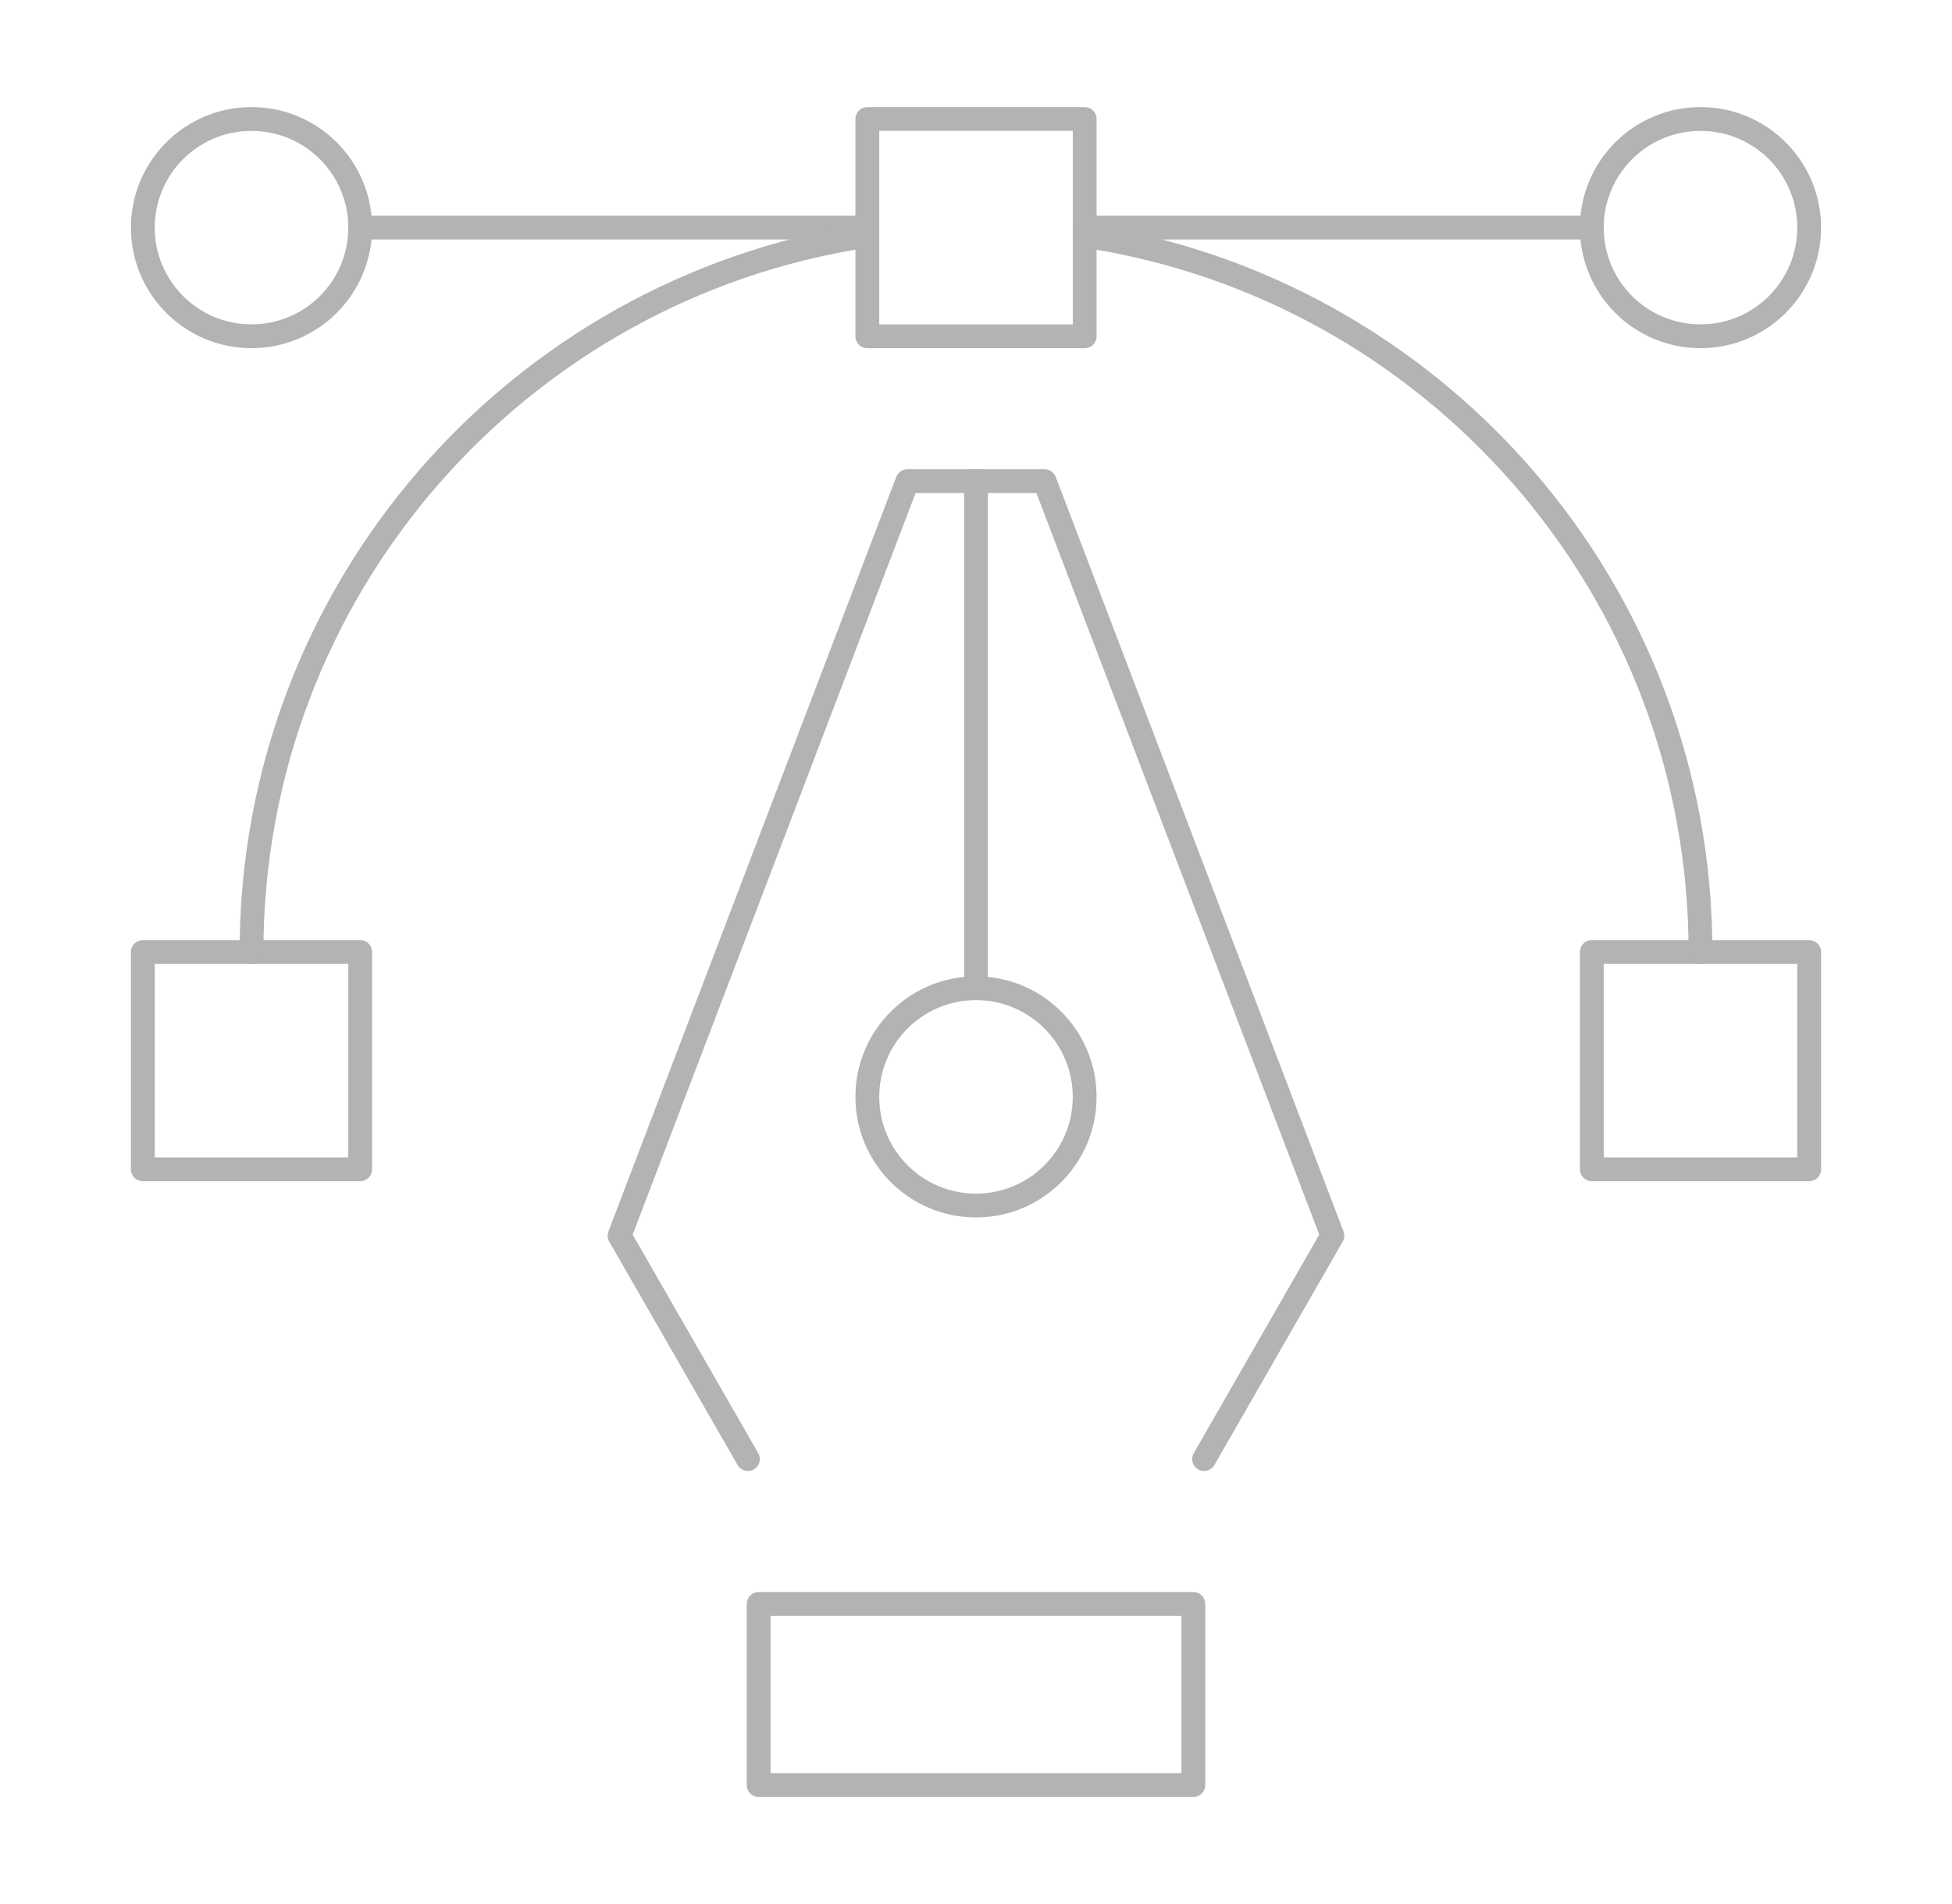 <?xml version="1.0" encoding="utf-8"?>
<!-- Generator: Adobe Illustrator 16.0.0, SVG Export Plug-In . SVG Version: 6.00 Build 0)  -->
<!DOCTYPE svg PUBLIC "-//W3C//DTD SVG 1.1//EN" "http://www.w3.org/Graphics/SVG/1.1/DTD/svg11.dtd">
<svg version="1.1" id="Calque_1" xmlns="http://www.w3.org/2000/svg" xmlns:xlink="http://www.w3.org/1999/xlink" x="0px" y="0px"
	 width="82px" height="80px" viewBox="0 0 82 80" enable-background="new 0 0 82 80" xml:space="preserve">
<g>
	
		<line fill="none" stroke="#B3B3B3" stroke-linecap="round" stroke-linejoin="round" stroke-miterlimit="3" x1="36.435" y1="9.564" x2="15.13" y2="9.564"/>
	
		<line fill="none" stroke="#B3B3B3" stroke-linecap="round" stroke-linejoin="round" stroke-miterlimit="3" x1="45.565" y1="9.564" x2="66.87" y2="9.564"/>
	<g>
		<polyline fill="none" stroke="#B3B3B3" stroke-linecap="round" stroke-linejoin="round" stroke-miterlimit="3" points="
			31.418,61.305 26.026,51.918 38.117,20.217 43.883,20.217 55.971,51.918 50.582,61.305 		"/>
		
			<line fill="none" stroke="#B3B3B3" stroke-linecap="round" stroke-linejoin="round" stroke-miterlimit="3" x1="41" y1="41.521" x2="41" y2="20.217"/>
		<polyline fill="none" stroke="#B3B3B3" stroke-linecap="round" stroke-linejoin="round" stroke-miterlimit="3" points="
			34.913,67.392 50.13,67.392 50.13,75 41.431,75 31.87,75 31.87,67.392 34.913,67.392 		"/>
		
			<circle fill="none" stroke="#B3B3B3" stroke-linecap="round" stroke-linejoin="round" stroke-miterlimit="3" cx="41" cy="46.087" r="4.565"/>
	</g>
	
		<rect x="36.435" y="5" fill="none" stroke="#B3B3B3" stroke-linecap="round" stroke-linejoin="round" stroke-miterlimit="3" width="9.131" height="9.131"/>
	
		<rect x="66.87" y="40" fill="none" stroke="#B3B3B3" stroke-linecap="round" stroke-linejoin="round" stroke-miterlimit="3" width="9.13" height="9.13"/>
	
		<rect x="6" y="40" fill="none" stroke="#B3B3B3" stroke-linecap="round" stroke-linejoin="round" stroke-miterlimit="3" width="9.13" height="9.13"/>
	
		<circle fill="none" stroke="#B3B3B3" stroke-linecap="round" stroke-linejoin="round" stroke-miterlimit="3" cx="10.565" cy="9.564" r="4.565"/>
	
		<circle fill="none" stroke="#B3B3B3" stroke-linecap="round" stroke-linejoin="round" stroke-miterlimit="3" cx="71.435" cy="9.564" r="4.565"/>
	<path fill="none" stroke="#B3B3B3" stroke-linecap="round" stroke-linejoin="round" stroke-miterlimit="3" d="M45.565,9.907
		C60.209,12.109,71.435,24.744,71.435,40"/>
	<path fill="none" stroke="#B3B3B3" stroke-linecap="round" stroke-linejoin="round" stroke-miterlimit="3" d="M10.565,40
		c0-15.232,11.19-27.852,25.798-30.085"/>
</g>
</svg>
